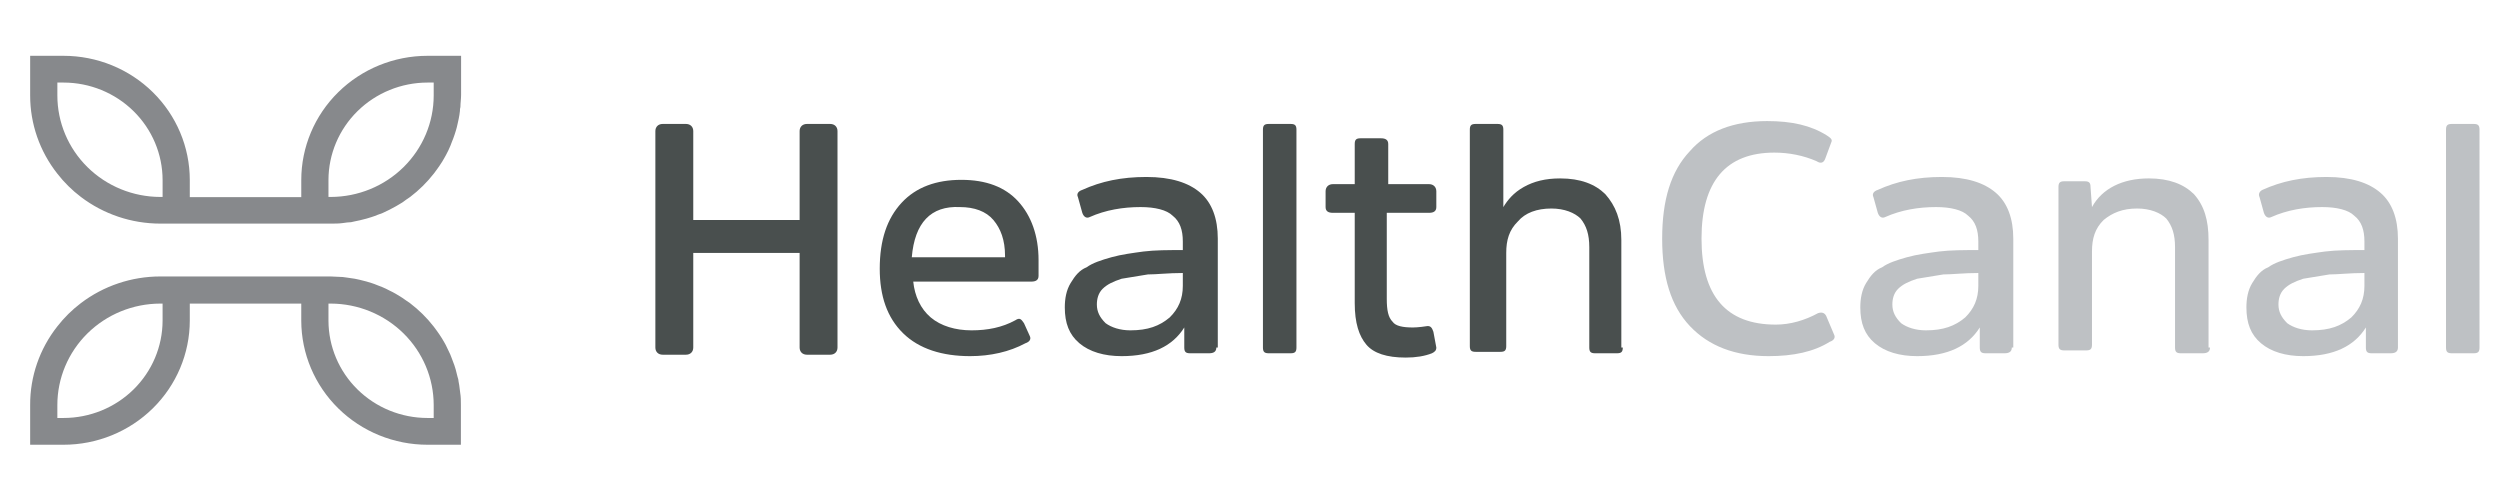 <svg width="204" height="40" viewBox="0 0 204 40" fill="none" xmlns="http://www.w3.org/2000/svg">
<path d="M65.249 20.64H56.57V28.359C56.57 28.71 56.332 28.944 55.975 28.944H54.073C53.716 28.944 53.478 28.71 53.478 28.359V10.699C53.478 10.348 53.716 10.114 54.073 10.114H55.975C56.332 10.114 56.57 10.348 56.57 10.699V17.95H65.249V10.699C65.249 10.348 65.487 10.114 65.843 10.114H67.745C68.102 10.114 68.34 10.348 68.34 10.699V28.359C68.34 28.71 68.102 28.944 67.745 28.944H65.843C65.487 28.944 65.249 28.71 65.249 28.359V20.64Z" fill="#494F4E"/>
<path d="M82.844 26.137C83.2 25.903 83.319 26.02 83.557 26.371L84.032 27.423C84.151 27.657 84.032 27.891 83.676 28.008C82.368 28.71 80.822 29.061 79.158 29.061C76.899 29.061 74.997 28.476 73.689 27.189C72.381 25.903 71.787 24.149 71.787 21.927C71.787 19.587 72.381 17.833 73.57 16.547C74.759 15.26 76.424 14.675 78.445 14.675C80.466 14.675 82.011 15.26 83.081 16.43C84.151 17.599 84.746 19.236 84.746 21.225V22.511C84.746 22.862 84.508 22.979 84.151 22.979H74.521C74.64 24.149 75.116 25.201 75.948 25.903C76.78 26.605 77.969 26.956 79.277 26.956C80.585 26.956 81.773 26.722 82.844 26.137ZM74.402 20.991H82.011V20.874C82.011 19.587 81.654 18.652 81.06 17.95C80.466 17.248 79.515 16.897 78.326 16.897C75.948 16.78 74.64 18.184 74.402 20.991Z" fill="#494F4E"/>
<path d="M99.253 28.359C99.253 28.71 99.015 28.827 98.658 28.827H97.113C96.756 28.827 96.637 28.71 96.637 28.359V26.722C95.686 28.242 94.022 29.061 91.525 29.061C90.098 29.061 88.909 28.71 88.077 28.008C87.245 27.306 86.888 26.371 86.888 25.084C86.888 24.383 87.007 23.681 87.364 23.096C87.72 22.511 88.077 22.044 88.672 21.809C89.147 21.459 89.86 21.225 90.693 20.991C91.525 20.757 92.476 20.64 93.308 20.523C94.259 20.406 95.329 20.406 96.518 20.406V19.704C96.518 18.769 96.281 18.067 95.686 17.599C95.21 17.131 94.259 16.897 93.07 16.897C91.644 16.897 90.217 17.131 88.909 17.716C88.672 17.833 88.434 17.716 88.315 17.365L87.958 16.079C87.839 15.845 87.958 15.611 88.315 15.494C89.86 14.792 91.525 14.441 93.546 14.441C95.567 14.441 96.994 14.909 97.945 15.728C98.896 16.547 99.372 17.833 99.372 19.471V28.359H99.253ZM96.518 22.277C95.329 22.277 94.378 22.394 93.665 22.394C92.952 22.511 92.238 22.628 91.525 22.745C90.811 22.979 90.336 23.213 89.979 23.564C89.623 23.915 89.504 24.383 89.504 24.85C89.504 25.435 89.742 25.903 90.217 26.371C90.693 26.722 91.406 26.956 92.238 26.956C93.665 26.956 94.616 26.605 95.448 25.903C96.162 25.201 96.518 24.383 96.518 23.33V22.277Z" fill="#494F4E"/>
<path d="M105.79 28.359C105.79 28.71 105.671 28.827 105.315 28.827H103.531C103.175 28.827 103.056 28.71 103.056 28.359V10.582C103.056 10.231 103.175 10.114 103.531 10.114H105.315C105.671 10.114 105.79 10.231 105.79 10.582V28.359Z" fill="#494F4E"/>
<path d="M113.161 17.366V24.383C113.161 25.319 113.28 25.903 113.637 26.254C113.875 26.605 114.469 26.722 115.301 26.722C115.301 26.722 115.776 26.722 116.49 26.605C116.728 26.605 116.847 26.722 116.965 27.073L117.204 28.359C117.204 28.593 117.084 28.71 116.847 28.827C116.253 29.061 115.539 29.178 114.707 29.178C113.161 29.178 112.091 28.827 111.497 28.125C110.902 27.424 110.546 26.371 110.546 24.734V17.366H108.762C108.406 17.366 108.168 17.249 108.168 16.898V15.611C108.168 15.26 108.406 15.026 108.762 15.026H110.546V11.752C110.546 11.401 110.665 11.284 111.021 11.284H112.686C113.042 11.284 113.28 11.401 113.28 11.752V15.026H116.609C116.965 15.026 117.204 15.26 117.204 15.611V16.898C117.204 17.249 116.965 17.366 116.609 17.366H113.161Z" fill="#494F4E"/>
<path d="M132.42 28.359C132.42 28.71 132.301 28.827 131.945 28.827H130.162C129.805 28.827 129.686 28.71 129.686 28.359V20.172C129.686 19.12 129.448 18.418 128.973 17.833C128.497 17.365 127.665 17.015 126.595 17.015C125.406 17.015 124.455 17.365 123.861 18.067C123.147 18.769 122.909 19.588 122.909 20.64V28.242C122.909 28.593 122.791 28.71 122.434 28.71H120.413C120.056 28.71 119.938 28.593 119.938 28.242V10.582C119.938 10.231 120.056 10.114 120.413 10.114H122.197C122.553 10.114 122.672 10.231 122.672 10.582V16.898C123.028 16.313 123.504 15.728 124.336 15.26C125.169 14.793 126.12 14.559 127.309 14.559C128.973 14.559 130.162 15.026 130.994 15.845C131.826 16.781 132.301 17.95 132.301 19.588V28.359H132.42Z" fill="#494F4E"/>
<path d="M148.355 25.552C148.711 25.435 148.95 25.552 149.069 25.903L149.662 27.306C149.781 27.54 149.662 27.774 149.306 27.891C147.998 28.71 146.334 29.061 144.313 29.061C141.578 29.061 139.438 28.242 137.892 26.605C136.347 24.967 135.633 22.628 135.633 19.47C135.633 16.312 136.347 13.973 137.892 12.336C139.319 10.699 141.459 9.88 144.194 9.88C146.214 9.88 147.761 10.231 149.069 11.05C149.425 11.284 149.544 11.4 149.425 11.634L148.95 12.921C148.831 13.272 148.592 13.389 148.236 13.155C147.166 12.687 145.977 12.453 144.788 12.453C140.864 12.453 138.844 14.792 138.844 19.47C138.844 24.148 140.864 26.488 144.906 26.488C146.095 26.488 147.284 26.137 148.355 25.552Z" fill="#BEC1C4"/>
<path d="M164.165 28.359C164.165 28.71 163.928 28.827 163.571 28.827H162.026C161.668 28.827 161.55 28.71 161.55 28.359V26.722C160.598 28.242 158.934 29.061 156.437 29.061C155.011 29.061 153.822 28.71 152.989 28.008C152.158 27.306 151.801 26.371 151.801 25.084C151.801 24.383 151.92 23.681 152.276 23.096C152.633 22.511 152.989 22.044 153.584 21.809C154.059 21.459 154.773 21.225 155.606 20.991C156.437 20.757 157.389 20.64 158.221 20.523C159.172 20.406 160.242 20.406 161.431 20.406V19.704C161.431 18.769 161.193 18.067 160.598 17.599C160.123 17.131 159.172 16.897 157.983 16.897C156.556 16.897 155.13 17.131 153.822 17.716C153.584 17.833 153.347 17.716 153.228 17.365L152.87 16.079C152.752 15.845 152.87 15.611 153.228 15.494C154.773 14.792 156.437 14.441 158.459 14.441C160.479 14.441 161.906 14.909 162.857 15.728C163.809 16.547 164.284 17.833 164.284 19.471V28.359H164.165ZM161.431 22.277C160.242 22.277 159.29 22.394 158.578 22.394C157.864 22.511 157.151 22.628 156.437 22.745C155.725 22.979 155.248 23.213 154.892 23.564C154.536 23.915 154.417 24.383 154.417 24.85C154.417 25.435 154.654 25.903 155.13 26.371C155.606 26.722 156.319 26.956 157.151 26.956C158.578 26.956 159.529 26.605 160.361 25.903C161.074 25.201 161.431 24.383 161.431 23.33V22.277Z" fill="#BEC1C4"/>
<path d="M180.336 28.359C180.336 28.71 180.099 28.827 179.741 28.827H177.958C177.602 28.827 177.483 28.71 177.483 28.359V20.172C177.483 19.12 177.244 18.418 176.769 17.833C176.294 17.365 175.461 17.015 174.391 17.015C173.202 17.015 172.371 17.365 171.657 17.95C170.944 18.652 170.706 19.471 170.706 20.523V28.125C170.706 28.476 170.587 28.593 170.23 28.593H168.447C168.09 28.593 167.971 28.476 167.971 28.125V15.26C167.971 14.909 168.09 14.792 168.447 14.792H170.112C170.468 14.792 170.587 14.909 170.587 15.26L170.706 16.898C171.538 15.377 173.202 14.558 175.343 14.558C177.007 14.558 178.196 15.026 179.028 15.845C179.86 16.78 180.217 17.95 180.217 19.587V28.359H180.336Z" fill="#BEC1C4"/>
<path d="M195.672 28.359C195.672 28.71 195.434 28.827 195.077 28.827H193.531C193.175 28.827 193.056 28.71 193.056 28.359V26.722C192.105 28.242 190.441 29.061 187.944 29.061C186.517 29.061 185.328 28.71 184.496 28.008C183.664 27.306 183.307 26.371 183.307 25.084C183.307 24.383 183.425 23.681 183.783 23.096C184.139 22.511 184.496 22.044 185.091 21.809C185.566 21.459 186.28 21.225 187.111 20.991C187.944 20.757 188.895 20.64 189.727 20.523C190.678 20.406 191.748 20.406 192.937 20.406V19.704C192.937 18.769 192.7 18.067 192.105 17.599C191.63 17.131 190.678 16.897 189.489 16.897C188.063 16.897 186.636 17.131 185.328 17.716C185.091 17.833 184.853 17.716 184.733 17.365L184.377 16.079C184.258 15.845 184.377 15.611 184.614 15.494C186.161 14.792 187.825 14.441 189.846 14.441C191.867 14.441 193.294 14.909 194.245 15.728C195.197 16.547 195.672 17.833 195.672 19.471V28.359ZM192.937 22.277C191.748 22.277 190.797 22.394 190.084 22.394C189.37 22.511 188.657 22.628 187.944 22.745C187.23 22.979 186.755 23.213 186.398 23.564C186.041 23.915 185.922 24.383 185.922 24.85C185.922 25.435 186.161 25.903 186.636 26.371C187.111 26.722 187.825 26.956 188.657 26.956C190.084 26.956 191.035 26.605 191.867 25.903C192.581 25.201 192.937 24.383 192.937 23.33V22.277Z" fill="#BEC1C4"/>
<path d="M202.328 28.359C202.328 28.71 202.209 28.827 201.853 28.827H200.069C199.713 28.827 199.594 28.71 199.594 28.359V10.582C199.594 10.231 199.713 10.114 200.069 10.114H201.853C202.209 10.114 202.328 10.231 202.328 10.582V28.359Z" fill="#BEC1C4"/>
<path d="M34.888 4.554C32.155 4.554 29.534 5.622 27.602 7.523C25.669 9.424 24.584 12.002 24.584 14.69V16.087H15.487V14.69C15.487 12.002 14.401 9.424 12.469 7.523C10.537 5.622 7.916 4.554 5.183 4.554H2.461V7.794C2.459 10.104 3.24 12.349 4.681 14.174C5.234 14.886 5.88 15.524 6.602 16.071C8.458 17.48 10.735 18.245 13.08 18.247H26.991C27.329 18.247 27.658 18.247 27.987 18.2L28.325 18.154C28.544 18.154 28.756 18.123 28.96 18.061L29.36 17.977C29.54 17.938 29.728 17.892 29.909 17.838L30.316 17.714C30.489 17.66 30.654 17.599 30.818 17.529L31.218 17.383L31.783 17.113L32.316 16.827L32.834 16.519L33.163 16.279L33.469 16.071C34.196 15.519 34.847 14.876 35.406 14.158C35.492 14.05 35.571 13.934 35.657 13.819C35.743 13.703 35.79 13.641 35.853 13.541C36.013 13.313 36.16 13.076 36.292 12.831L36.386 12.662C36.519 12.422 36.637 12.175 36.755 11.89L36.872 11.582C36.951 11.389 37.029 11.196 37.092 10.995C37.155 10.795 37.163 10.764 37.202 10.648C37.241 10.532 37.312 10.255 37.351 10.054C37.39 9.853 37.406 9.823 37.429 9.699C37.474 9.485 37.508 9.269 37.531 9.051C37.531 8.943 37.531 8.843 37.57 8.735C37.57 8.411 37.625 8.079 37.625 7.747V4.554H34.888ZM13.268 16.071H13.08C10.851 16.067 8.714 15.193 7.14 13.641C5.565 12.089 4.681 9.986 4.681 7.794V6.737H5.183C7.326 6.739 9.382 7.578 10.897 9.069C12.413 10.56 13.266 12.582 13.268 14.69V16.071ZM35.39 7.794C35.388 9.986 34.503 12.088 32.929 13.639C31.355 15.191 29.22 16.065 26.991 16.071H26.803V14.69C26.805 12.582 27.658 10.56 29.174 9.069C30.689 7.578 32.745 6.739 34.888 6.737H35.39V7.794Z" fill="#87898C"/>
<path d="M37.515 31.755C37.493 31.534 37.459 31.315 37.413 31.099C37.413 30.975 37.366 30.86 37.334 30.744C37.303 30.628 37.24 30.343 37.185 30.15C37.131 29.957 37.115 29.919 37.076 29.803C37.036 29.687 36.935 29.409 36.856 29.216L36.739 28.916C36.621 28.661 36.503 28.406 36.37 28.144L36.276 27.974C36.142 27.731 35.995 27.494 35.837 27.265C35.774 27.164 35.703 27.08 35.641 26.987C35.578 26.894 35.476 26.756 35.39 26.648C34.831 25.93 34.18 25.287 33.453 24.734L33.147 24.526C33.037 24.449 32.927 24.364 32.818 24.295C32.708 24.225 32.472 24.079 32.3 23.978C32.127 23.878 31.947 23.785 31.767 23.701C31.583 23.601 31.395 23.511 31.202 23.431C31.072 23.373 30.938 23.321 30.802 23.276C30.637 23.207 30.473 23.145 30.3 23.091L29.892 22.968C29.712 22.914 29.524 22.867 29.343 22.829L28.944 22.744C28.74 22.708 28.528 22.677 28.308 22.651L27.971 22.605C27.642 22.605 27.312 22.559 26.975 22.559H13.079C10.735 22.56 8.457 23.325 6.602 24.734C5.879 25.281 5.234 25.919 4.68 26.632C3.231 28.467 2.45 30.727 2.461 33.05V36.291H5.182C7.912 36.291 10.531 35.225 12.463 33.327C14.395 31.429 15.482 28.855 15.487 26.169V24.773H24.583V26.169C24.588 28.855 25.675 31.429 27.607 33.327C29.539 35.225 32.158 36.291 34.888 36.291H37.609V33.05C37.609 32.719 37.609 32.387 37.554 32.063C37.546 31.955 37.531 31.855 37.515 31.755ZM13.267 26.169C13.263 28.276 12.41 30.295 10.894 31.783C9.378 33.272 7.324 34.107 5.182 34.107H4.68V33.05C4.68 30.858 5.565 28.755 7.139 27.203C8.714 25.651 10.85 24.777 13.079 24.773H13.267V26.169ZM35.39 34.107H34.888C32.746 34.107 30.692 33.272 29.176 31.783C27.66 30.295 26.807 28.276 26.803 26.169V24.773H26.991C29.219 24.779 31.354 25.654 32.928 27.205C34.503 28.756 35.388 30.858 35.39 33.05V34.107Z" fill="#87898C"/>
</svg>

